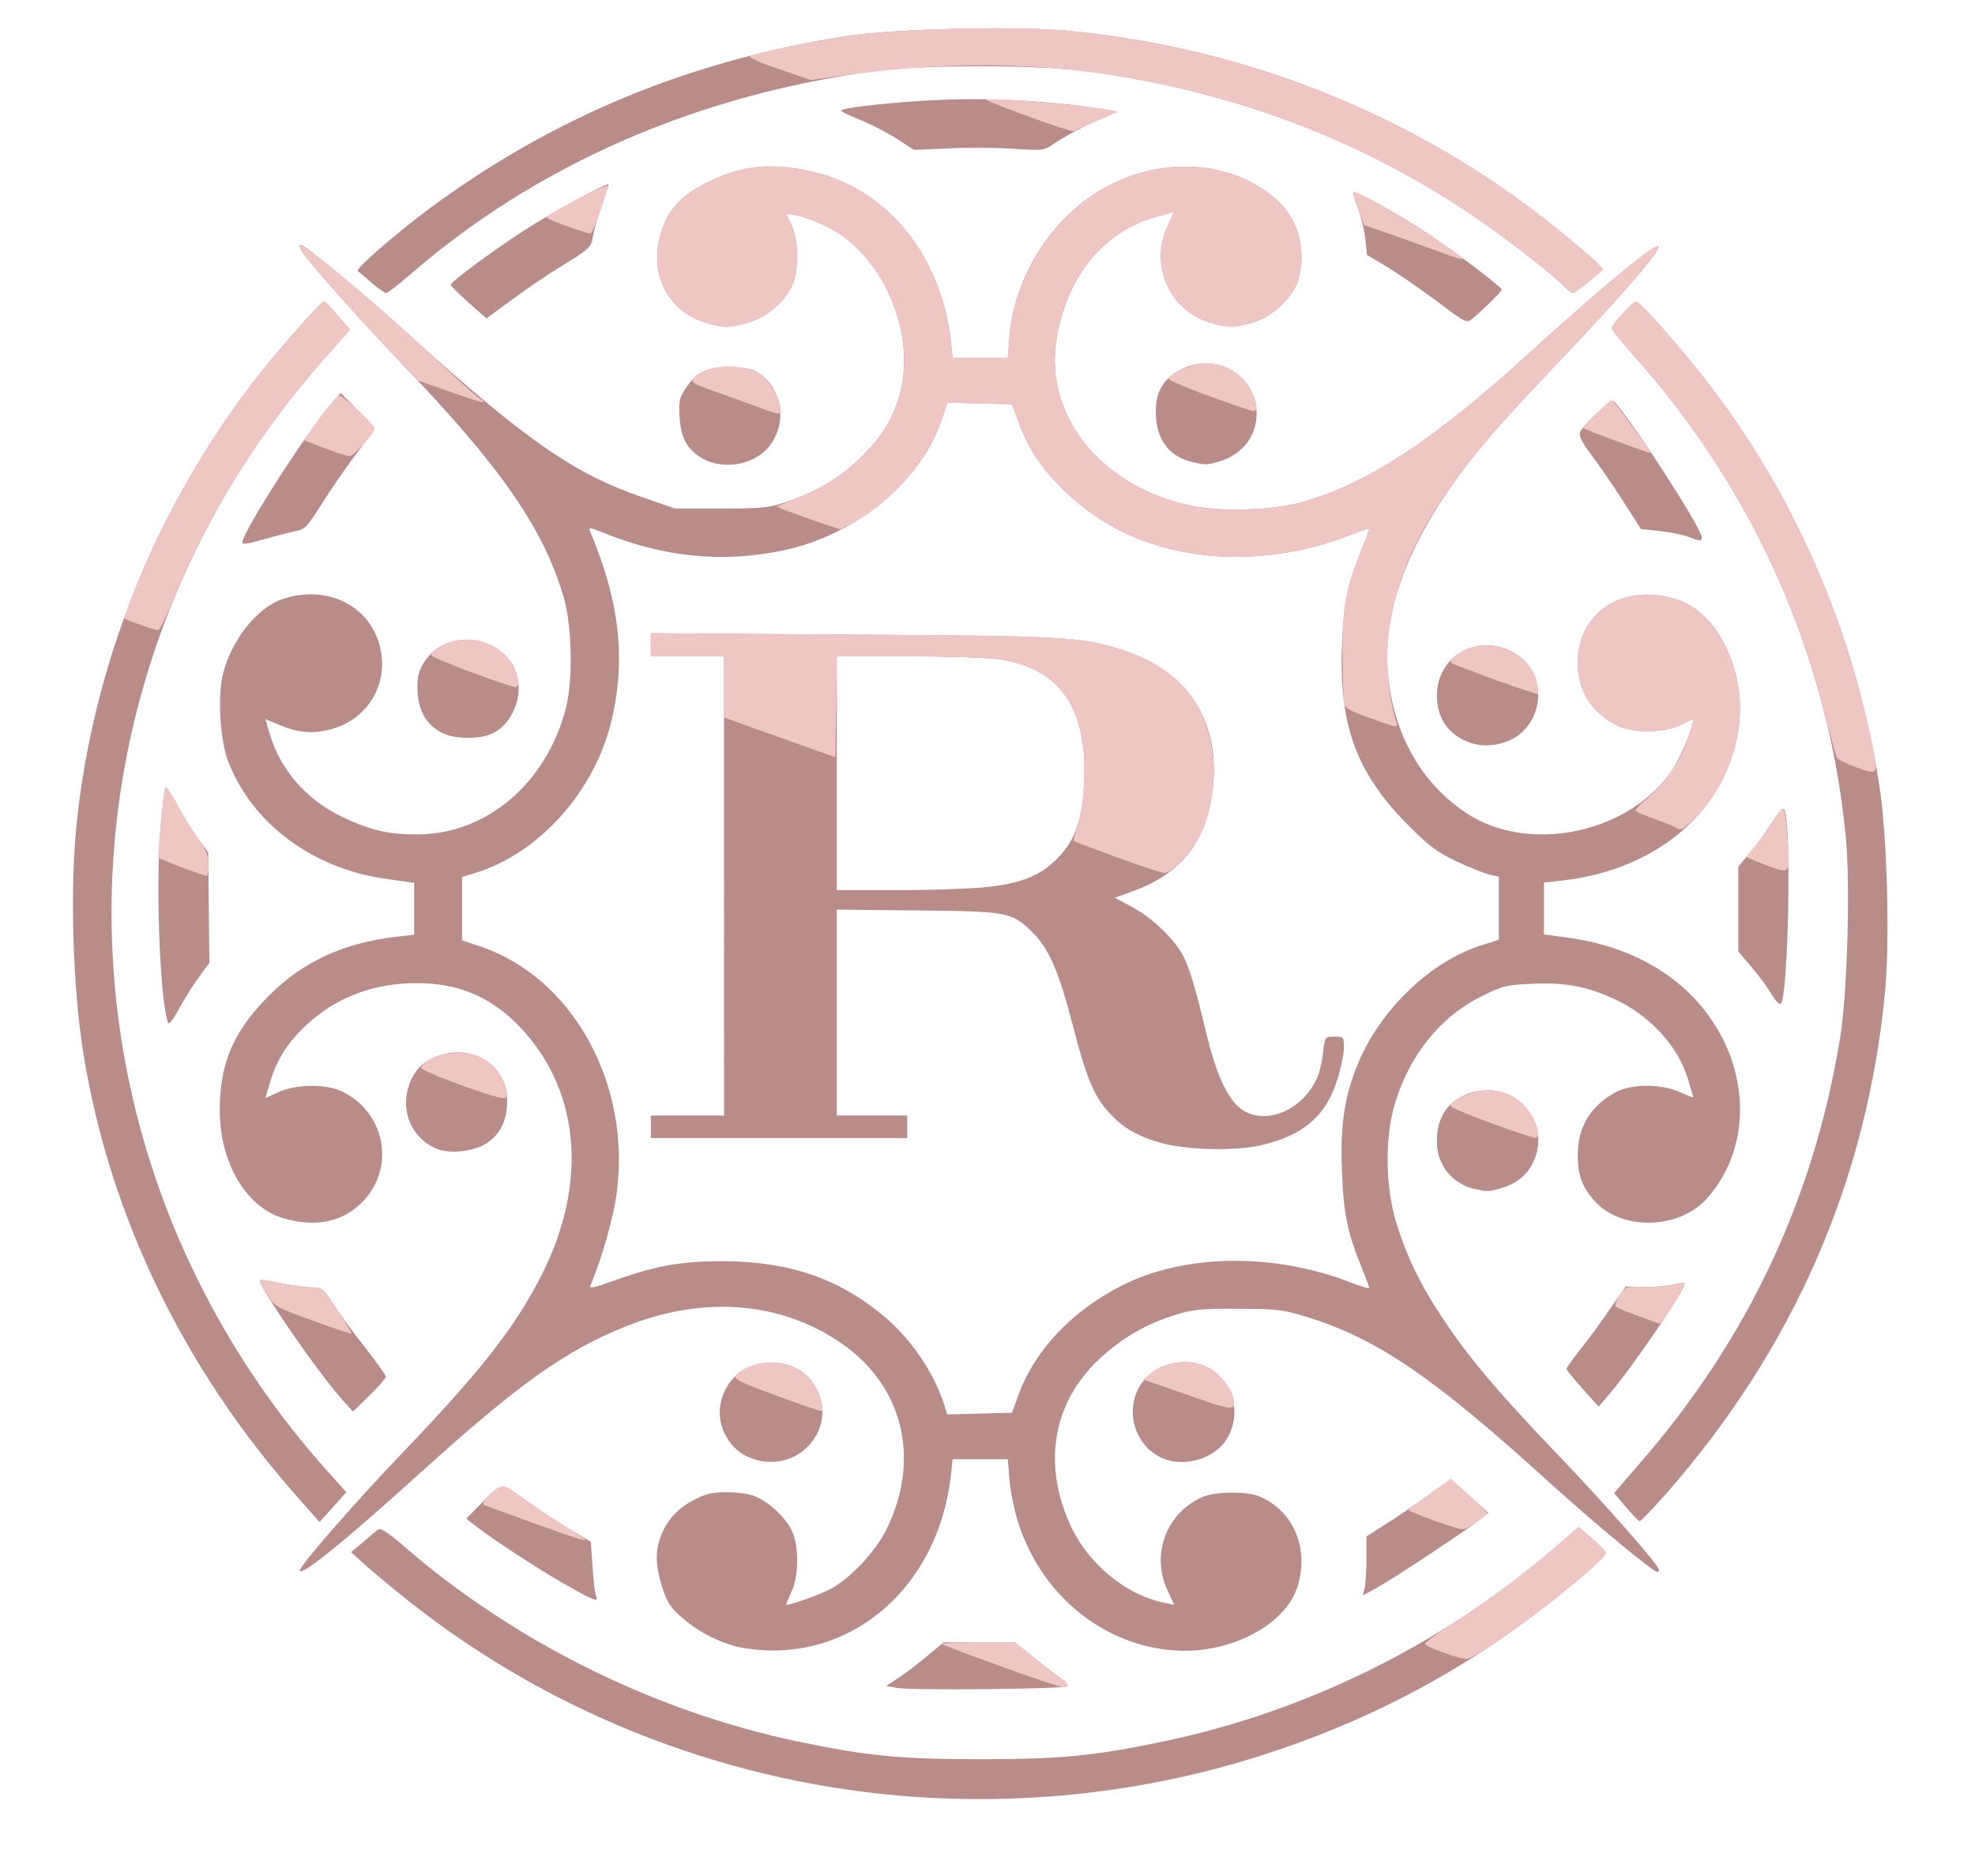 <?xml version="1.0" encoding="UTF-8"?>
<svg data-bbox="259.001 100.591 6440.369 6285.863" viewBox="0 0 7010 6660" height="666" width="701" xmlns="http://www.w3.org/2000/svg" data-type="color">
    <g>
        <path d="M3253 6379c-650-44-1280-285-1789-685-55-43-127-103-159-131l-59-53 44-37c24-21 48-41 55-45 6-4 41 19 81 54 393 344 897 594 1410 701 240 50 360 62 644 62s404-12 644-62c507-105 989-342 1385-681l94-81 48 41c27 23 49 46 48 52-1 15-128 124-264 226-286 215-599 376-947 488-395 128-814 179-1235 151z" fill="#b78c89" data-color="1"/>
        <path d="M3185 5992l-40-7 41-27c23-14 68-49 102-77l61-51h253l72 58c39 31 83 64 96 73 14 9 22 20 17 25-9 10-548 15-602 6z" fill="#b78c89" data-color="1"/>
        <path d="M2613 5845c-73-20-140-56-195-105-39-34-51-53-68-107-23-75-25-122-6-176 21-57 58-100 116-131 43-23 66-29 119-29 38 0 81 6 102 15 52 22 109 77 130 123 25 55 25 156-1 214-11 24-20 45-20 47 0 7 108-30 155-54 71-36 163-134 203-216 116-239 62-488-139-641-215-162-499-191-784-78-218 87-380 202-735 523-262 237-413 360-426 347-9-9 184-231 376-432 270-282 391-438 484-622 167-333 133-665-90-889-99-98-211-144-354-144-155 0-287 50-394 150-67 63-105 124-129 207l-15 51 46-21c63-29 171-30 227-2 162 79 191 291 55 407-69 60-163 74-269 41-130-41-221-198-221-381 0-168 48-281 175-408 121-121 265-187 453-209l62-7v-184l-92-13c-266-35-483-196-569-420-27-71-37-225-19-302 29-125 121-242 214-273 153-50 301 19 342 160 38 131-33 261-162 300-67 20-120 17-186-10l-56-23 15 51c38 129 129 234 258 296 100 48 167 63 269 62 243-2 452-179 523-442 27-100 24-292-5-395-71-246-219-461-572-830-162-169-343-374-361-407-5-10-6-18-1-18 15 0 218 167 376 311 418 379 592 501 839 585l112 39h165c155 0 170-2 245-28 105-37 186-88 260-162 68-69 107-135 130-220 57-222-65-497-265-593-36-17-82-34-103-38l-37-6 20 43c26 58 26 159 1 214-25 56-90 111-152 129-65 20-93 20-153 2-141-43-206-180-157-329 26-79 78-131 175-176 112-53 210-63 344-35 274 56 471 293 507 606l6 58h196l6-73c15-206 142-413 318-519 209-127 472-113 633 34 75 68 104 179 74 282-18 60-92 131-159 150-65 20-92 20-155 1-143-43-214-204-150-342l24-51-63 17c-190 53-321 214-356 441-40 263 153 508 459 581 114 28 307 23 422-11 224-64 460-219 785-515 259-236 460-403 472-391s-138 184-389 447c-86 90-188 202-227 249-262 314-375 594-342 850 26 200 120 361 272 464 216 146 565 80 725-137 34-46 84-161 84-193 0-3-19 6-42 18-60 31-176 32-233 1-89-47-135-123-135-220 0-180 161-284 349-226 148 46 250 255 222 457-41 292-287 504-628 542l-63 7v184l88 12c172 24 316 90 424 193 216 208 246 529 68 731-100 114-311 117-404 6-42-49-56-90-56-159 0-100 46-175 135-223 56-30 162-30 228 0 26 12 47 20 47 18 0-1-9-32-20-68-36-116-136-224-261-281-96-44-173-59-286-54-96 4-109 7-187 46-146 73-258 214-307 387-34 118-31 287 5 409 38 125 85 223 170 351 95 141 192 256 411 485 159 166 345 377 353 401 2 5 0 9-5 9-16 0-214-164-382-316-416-378-614-513-866-590-80-25-106-28-240-28-130-1-160 2-225 22-105 33-190 83-271 159-165 156-200 378-95 597 63 130 192 236 322 264l42 9-24-51c-60-128-4-277 125-332 46-20 155-21 201-2 123 52 179 188 134 324-42 126-217 224-399 224-266-1-505-185-591-455-14-44-28-113-31-152l-6-73h-196l-6 58c-41 364-306 623-635 621-41 0-99-7-127-14zm1001-891c59-162 191-302 373-393 223-111 539-114 811-7 34 13 62 21 62 18 0-4-13-38-29-77-49-122-63-191-68-342-6-163 9-262 58-380 81-193 260-363 442-419l57-18v-224l-32-7c-18-4-71-25-118-47-71-34-100-56-175-132-180-182-242-350-232-629 5-151 19-220 68-342 16-38 29-73 29-77s-28 5-62 19c-165 67-363 94-528 73-201-26-354-96-489-225-83-80-132-152-166-248l-23-62-115-3-115-3-17 53c-72 224-305 418-566 472-216 45-422 24-638-63-49-20-53-20-46-4 105 251 127 454 75 673-61 252-259 472-487 540l-43 13v225l63 21c326 109 535 481 487 869-11 88-53 239-94 334-6 14 9 11 86-17 146-52 235-68 383-68 236 1 410 60 572 195 96 80 177 199 213 311l12 38 115-3 115-3 22-61z" fill="#b78c89" data-color="1"/>
        <path d="M4131 4060c-90-24-145-55-195-111-54-59-80-122-130-316-49-188-85-269-143-325-73-70-84-73-405-76l-288-3v731h250v80h-910v-80h260V2330h-260v-82l713 5c761 4 821 8 969 57 234 79 346 263 310 510-25 174-115 284-282 344l-63 23 60 32c69 37 142 105 178 166 25 43 47 117 89 292 31 128 69 215 113 253 82 72 228 16 279-107 8-17 17-57 20-87 7-56 7-56 40-56s34 1 34 40c0 23-11 76-26 120-39 122-120 191-266 225-90 21-255 18-347-5zm-640-910c127-12 200-40 259-100 65-64 91-136 98-267 13-267-82-408-298-442-36-6-181-11-322-11h-258v830h213c116 0 255-5 308-10z" fill="#b78c89" data-color="1"/>
        <path d="M2005 5624c-90-51-260-162-325-213l-25-20 50-51c76-79 72-78 167-10 46 32 115 78 154 101l71 42 6 86c3 47 8 94 12 104 11 26-2 22-110-39z" fill="#b78c89" data-color="1"/>
        <path d="M4843 5639c4-13 7-60 7-105v-80l88-56c48-31 114-77 147-102 33-24 65-41 71-38 6 4 37 31 69 60l57 52-24 20c-38 32-298 205-362 241l-59 33 6-25z" fill="#b78c89" data-color="1"/>
        <path d="M1060 5319c-407-457-671-1003-764-1579-37-229-48-576-25-806 56-565 278-1123 628-1578 71-94 240-286 251-286 4 0 26 23 49 50l43 50-82 93c-288 324-494 682-624 1085-320 995-84 2080 625 2873l68 76-47 53-48 53-74-84z" fill="#b78c89" data-color="1"/>
        <path d="M5771 5350l-42-50 89-103c385-442 620-940 714-1517 25-158 36-542 19-713-62-633-322-1223-750-1702-44-49-80-94-80-100-1-12 76-95 87-95 9 0 118 120 203 225 347 426 575 943 660 1497 27 172 37 544 20 725-63 670-323 1267-776 1784-48 54-91 99-95 99s-26-23-49-50z" fill="#b78c89" data-color="1"/>
        <path d="M2653 5171c-73-34-114-122-93-200 22-82 89-133 175-134 65-1 120 26 152 74 103 155-61 338-234 260z" fill="#b78c89" data-color="1"/>
        <path d="M4125 5176c-92-41-131-155-85-246 48-94 184-125 269-62 73 54 94 156 48 236-41 73-152 107-232 72z" fill="#b78c89" data-color="1"/>
        <path d="M1216 4970c-86-95-306-414-293-426 2-2 35 3 73 11s87 15 109 15c38 0 42 3 80 62 22 35 73 104 113 154 39 51 72 96 72 101s-26 35-58 66l-59 58-37-41z" fill="#b78c89" data-color="1"/>
        <path d="M5617 4930c-31-35-57-67-57-71s20-31 43-61c24-29 71-93 105-142l62-89 63 1c34 1 80-2 102-7 22-6 41-8 44-6 11 11-187 302-271 399l-34 39-57-63z" fill="#b78c89" data-color="1"/>
        <path d="M5231 4220c-78-19-131-86-131-167 0-70 23-118 71-150 71-47 165-43 226 10 64 56 81 142 43 217-23 45-60 73-115 89-45 12-46 12-94 1z" fill="#b78c89" data-color="1"/>
        <path d="M1545 4076c-92-42-129-147-86-242 22-49 62-80 122-93 117-26 219 52 219 166 0 70-23 118-72 151-48 31-136 40-183 18z" fill="#b78c89" data-color="1"/>
        <path d="M596 3630c-29-87-44-496-26-691 6-74 14-138 17-143 3-4 22 23 42 61s53 92 73 119l37 50 2 196 2 196-38 52c-21 29-53 80-71 114-21 38-35 55-38 46z" fill="#b78c89" data-color="1"/>
        <path d="M6287 3528c-14-24-46-67-71-96l-46-54v-302l39-46c21-25 57-74 79-108 32-49 41-58 47-44 24 61 12 658-14 685-5 5-20-11-34-35z" fill="#b78c89" data-color="1"/>
        <path d="M5217 2636c-77-28-117-86-117-167 0-157 178-235 302-131 85 71 74 214-20 277-47 31-115 40-165 21z" fill="#b78c89" data-color="1"/>
        <path d="M1572 2603c-56-27-86-76-90-147-2-49 2-68 20-100 68-117 251-112 319 7 46 82 9 201-74 241-45 21-132 20-175-1z" fill="#b78c89" data-color="1"/>
        <path d="M860 1926c0-36 228-392 318-496l31-35 60 60c34 33 60 64 57 70-2 6-32 48-68 95-35 47-88 124-118 172-49 78-59 88-90 93-19 4-70 17-112 29-54 16-78 20-78 12z" fill="#b78c89" data-color="1"/>
        <path d="M5990 1905c-19-7-64-16-100-20l-66-7-54-85c-29-47-80-121-112-165-46-61-56-82-49-96 19-34 111-116 120-107 67 73 311 451 311 482 0 15-3 15-50-2z" fill="#b78c89" data-color="1"/>
        <path d="M2498 1630c-57-31-82-74-86-150-3-55 0-70 20-99 42-62 70-76 156-76 65 0 82 4 110 23 85 61 96 188 24 266-54 57-153 73-224 36z" fill="#b78c89" data-color="1"/>
        <path d="M4231 1640c-78-18-124-76-128-163-5-79 22-130 86-164 126-66 271 17 271 157 0 80-53 146-135 169-45 12-46 12-94 1z" fill="#b78c89" data-color="1"/>
        <path d="M5101 1070c-58-43-137-98-177-122l-72-43-6-56c-3-32-15-80-26-109s-19-55-16-57c7-7 139 66 245 134 100 65 281 201 281 211 0 7-63 69-105 104-19 16-25 13-124-62z" fill="#b78c89" data-color="1"/>
        <path d="M1663 1074c-35-31-63-59-63-63 0-11 156-126 265-196 102-66 295-170 295-160 0 4-11 37-24 74-13 36-27 85-31 108-6 40-11 45-103 102-53 32-137 89-185 125-49 36-90 66-90 66-1 0-30-25-64-56z" fill="#b78c89" data-color="1"/>
        <path d="M1318 1003c-24-21-45-39-48-41-9-8 134-132 252-220 443-328 925-527 1483-614 168-26 596-36 783-19 639 60 1243 304 1736 701 66 54 131 109 144 122l22 25-49 41c-27 23-54 42-59 42s-17-10-28-21c-31-35-192-161-298-234-412-285-871-460-1391-531-179-25-589-25-765-1-636 87-1200 335-1647 724-40 35-77 63-83 63-5 0-29-17-52-37z" fill="#b78c89" data-color="1"/>
        <path d="M3595 528c-60-4-164-5-230-1l-121 5-62-40c-35-22-94-53-133-68-38-15-67-30-64-32 11-11 207-32 365-38 168-7 390 6 540 30l75 13-50 21c-65 28-142 69-180 96-28 20-38 21-140 14z" fill="#b78c89" data-color="1"/>
        <path d="M3552 5915c-112-40-206-76-209-79-4-3 54-6 127-6h133l66 54c36 29 78 61 94 71 31 20 35 35 10 34-10 0-109-33-221-74z" fill="#eec6c4" data-color="2"/>
        <path d="M5122 5866c-35-12-64-26-64-31s41-36 92-68c119-74 251-173 364-270l89-76 48 41c27 23 49 45 49 49 0 36-452 380-497 378-10 0-46-10-81-23z" fill="#eec6c4" data-color="2"/>
        <path d="M1900 5409c-91-33-171-62-179-65-11-3-8-10 10-30 43-46 56-48 97-16 30 24 140 97 238 159 35 22-1 12-166-48z" fill="#eec6c4" data-color="2"/>
        <path d="M5088 5397c-49-17-88-34-88-37s15-15 33-27c17-11 51-35 74-53l42-31 63 57c35 32 64 60 65 64 4 9-70 60-86 59-9 0-55-15-103-32z" fill="#eec6c4" data-color="2"/>
        <path d="M2752 4953c-128-47-150-58-140-70 38-47 144-61 211-28 22 10 50 34 63 54 25 38 43 101 28 100-5 0-78-25-162-56z" fill="#eec6c4" data-color="2"/>
        <path d="M4216 4952l-159-55 28-23c55-44 140-51 206-18 33 17 77 68 85 99 14 56 7 56-160-3z" fill="#eec6c4" data-color="2"/>
        <path d="M1110 4688c-133-48-136-50-163-95-16-25-26-47-24-49s35 3 73 11 87 15 109 15c39 0 42 3 93 81 29 45 52 82 50 84-2 1-64-20-138-47z" fill="#eec6c4" data-color="2"/>
        <path d="M5813 4671c-39-14-75-29-78-33-4-4 2-22 13-39 19-31 22-32 84-31 34 1 81-2 103-7 22-6 41-8 44-6 5 6-80 145-88 144-3-1-38-13-78-28z" fill="#eec6c4" data-color="2"/>
        <path d="M5292 3987c-79-29-144-56-144-62-1-18 84-55 128-55 54 0 91 14 128 48 44 41 73 123 44 121-7 0-77-24-156-52z" fill="#eec6c4" data-color="2"/>
        <path d="M1645 3855c-87-31-150-58-150-65s17-22 38-33c47-24 130-26 174-4 55 29 101 99 91 140-2 12-34 4-153-38z" fill="#eec6c4" data-color="2"/>
        <path d="M645 3079c-44-17-81-32-83-33-4-5 18-227 24-246 3-9 19 12 42 56 21 38 54 93 75 121 28 39 37 60 37 92 0 22-3 41-7 40-5 0-44-14-88-30z" fill="#eec6c4" data-color="2"/>
        <path d="M3966 3044c-82-30-151-56-154-58-2-3 3-27 13-53 23-64 31-235 15-315-31-161-126-251-290-277-36-6-181-11-322-11h-258l-2 179-3 179-197-70-198-71v-217h-260v-82l713 5c761 4 821 8 969 57 185 62 286 178 311 357 14 95-3 216-40 292-30 63-104 141-130 140-10 0-85-25-167-55z" fill="#eec6c4" data-color="2"/>
        <path d="M6260 3068c-30-12-57-23-59-25-3-2 7-16 21-31s44-55 66-90c47-73 48-72 58 71 7 112 9 111-86 75z" fill="#eec6c4" data-color="2"/>
        <path d="M5954 2941c-5-4-38-18-74-31s-69-26-73-30c-5-4 11-22 34-41 62-49 126-141 149-216 11-36 20-67 20-69 0-3-19 6-42 18-60 31-176 32-233 1-89-47-135-123-135-220 0-180 161-284 349-226 107 33 198 162 221 310 25 160-34 342-148 461-40 41-57 52-68 43z" fill="#eec6c4" data-color="2"/>
        <path d="M6591 2725c-35-13-67-29-71-35-4-7-22-71-40-144-118-475-350-913-679-1281-44-49-80-94-80-100-1-12 76-95 87-95 9 0 118 120 203 225 305 374 514 810 624 1299 36 161 36 160-44 131z" fill="#eec6c4" data-color="2"/>
        <path d="M4860 2548c-67-23-87-35-90-51-2-12-4-92-5-177 0-169 11-230 66-365 16-38 29-73 29-77s-28 5-62 19c-165 67-363 94-528 73-201-26-354-96-489-225-83-80-132-152-166-248l-23-62-115-3-115-3-17 53c-49 150-183 305-326 379l-37 18-84-28c-45-16-96-34-113-41l-30-12 73-29c192-77 324-212 367-374 57-222-65-497-265-593-36-17-82-34-103-38l-37-6 20 43c26 58 26 159 1 214-25 56-90 111-152 129-65 20-93 20-153 2-141-43-206-180-157-329 26-79 78-131 175-176 112-53 210-63 344-35 274 56 471 293 507 607l6 57h196l6-73c15-206 142-413 318-519 209-127 472-113 633 34 75 68 104 179 74 282-18 60-92 131-159 150-65 20-92 20-155 1-143-43-214-204-150-342l24-51-63 17c-190 53-321 214-356 441-40 263 153 508 459 581 114 28 307 23 422-11 224-64 460-219 785-515 259-236 460-403 472-391s-138 184-389 447c-375 392-516 616-564 892-19 111-11 240 22 350 7 22 6 22-96-15z" fill="#eec6c4" data-color="2"/>
        <path d="M5311 2415c-79-29-150-56-158-61-21-14 48-55 102-62 90-10 186 54 201 133 3 20 5 37 3 39-2 1-69-21-148-49z" fill="#eec6c4" data-color="2"/>
        <path d="M1674 2387c-78-29-143-56-144-62-1-5 17-20 41-33 87-47 201-15 248 69 23 41 27 79 9 78-7 0-77-24-154-52z" fill="#eec6c4" data-color="2"/>
        <path d="M501 2219c-30-10-56-21-58-23-5-5 37-114 90-233 89-197 229-430 366-607 71-94 240-286 251-286 4 0 26 23 49 50l43 50-82 93c-228 255-416 554-540 854-27 65-52 118-57 119-4 2-32-6-62-17z" fill="#eec6c4" data-color="2"/>
        <path d="M1155 1592c-38-14-72-27-74-29-5-3 107-151 121-159 9-6 128 103 128 117 0 16-75 99-89 98-9 0-47-12-86-27z" fill="#eec6c4" data-color="2"/>
        <path d="M5760 1574c-52-19-106-39-119-45l-24-10 49-50c26-27 51-49 54-49s33 37 66 83c60 82 78 108 72 106-2 0-46-16-98-35z" fill="#eec6c4" data-color="2"/>
        <path d="M2680 1441c-41-15-110-40-153-55-75-27-77-29-61-47 42-46 174-52 232-10 35 24 72 87 72 121 0 25 1 25-90-9z" fill="#eec6c4" data-color="2"/>
        <path d="M4292 1406c-79-28-144-56-144-61-1-18 85-55 128-55 54 0 91 14 128 48 44 41 73 123 44 121-7 0-77-24-156-53z" fill="#eec6c4" data-color="2"/>
        <path d="M1595 1390l-110-39-109-113c-60-62-151-162-203-223-150-173-148-186 7-62 104 83 273 232 422 373 42 39 87 79 100 88 32 23 17 19-107-24z" fill="#eec6c4" data-color="2"/>
        <path d="M5554 1019c-31-35-192-161-298-234-346-239-732-404-1147-489-363-75-706-84-1108-29l-123 17-114-39c-66-22-109-42-102-46 21-11 203-49 343-71 167-26 596-36 783-19 639 60 1243 304 1736 701 66 54 131 109 144 122l22 25-49 41c-27 23-54 42-59 42s-17-10-28-21z" fill="#eec6c4" data-color="2"/>
        <path d="M5115 896c-33-12-108-39-166-60l-107-37-21-56c-12-31-19-58-17-61 8-7 149 73 274 155 140 92 145 100 37 59z" fill="#eec6c4" data-color="2"/>
        <path d="M2013 803c-40-13-73-28-73-32s50-33 111-65c62-33 109-52 107-45-22 81-55 169-63 168-5 0-43-12-82-26z" fill="#eec6c4" data-color="2"/>
        <path d="M3657 416c-81-29-151-57-155-61-13-14 442 26 457 41 2 2-12 11-32 19-32 13-101 44-117 51-3 2-72-21-153-50z" fill="#eec6c4" data-color="2"/>
    </g>
</svg>
